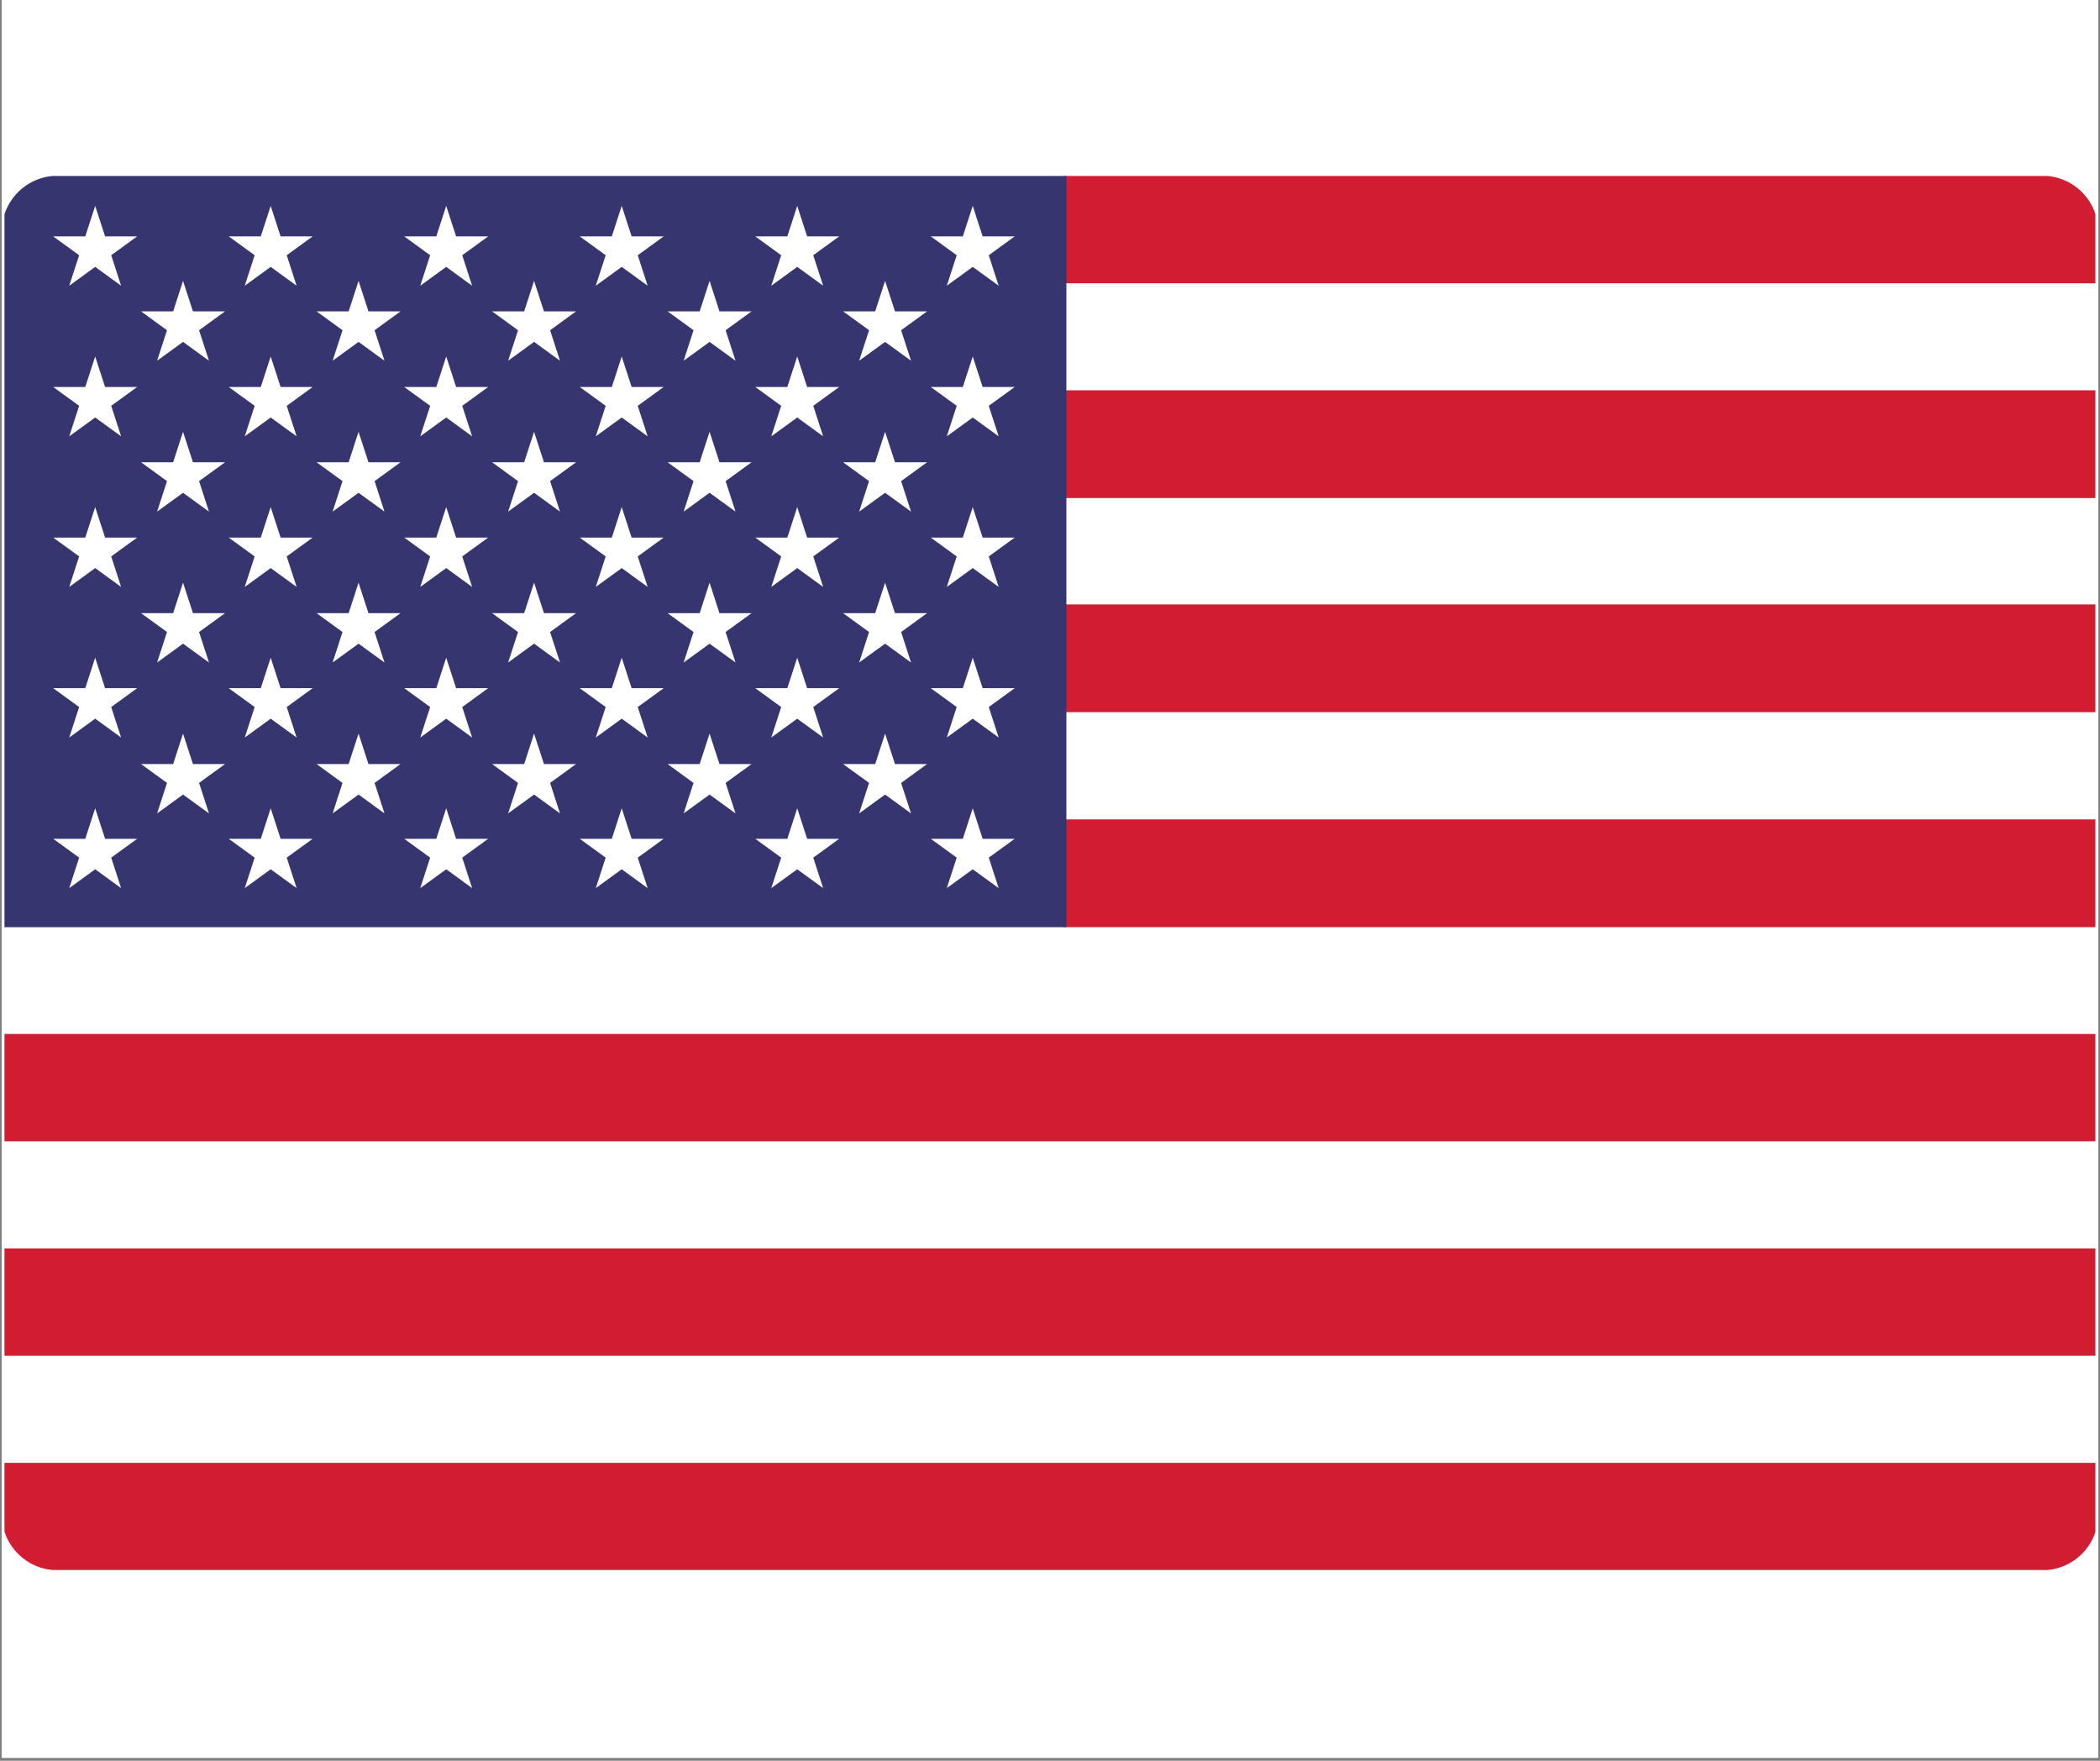 <svg xmlns="http://www.w3.org/2000/svg" xmlns:xlink="http://www.w3.org/1999/xlink" width="940" viewBox="0 0 705 591" height="788" preserveAspectRatio="xMidYMid meet"><rect x="0" y="0" width="705" height="591" fill="#808080" stroke="none"/><defs><clipPath id="49be035412"><path d="M 0.594 0 L 704.402 0 L 704.402 590 L 0.594 590 Z M 0.594 0 " clip-rule="nonzero"></path></clipPath><clipPath id="8d78fedb63"><path d="M 1 59 L 704 59 L 704 526.957 L 1 526.957 Z M 1 59 " clip-rule="nonzero"></path></clipPath><clipPath id="8e2ccfaf2f"><path d="M 0.594 77.719 L 0.594 508.316 C 0.594 518.652 8.977 527.035 19.312 527.035 L 685.688 527.035 C 696.023 527.035 704.406 518.652 704.406 508.316 L 704.406 77.719 C 704.406 67.379 696.023 59 685.688 59 L 19.312 59 C 8.977 59 0.594 67.379 0.594 77.719 Z M 0.594 77.719 " clip-rule="nonzero"></path></clipPath><clipPath id="82719633c8"><path d="M 1 347 L 704 347 L 704 384 L 1 384 Z M 1 347 " clip-rule="nonzero"></path></clipPath><clipPath id="58cd6ec73d"><path d="M 0.594 77.719 L 0.594 508.316 C 0.594 518.652 8.977 527.035 19.312 527.035 L 685.688 527.035 C 696.023 527.035 704.406 518.652 704.406 508.316 L 704.406 77.719 C 704.406 67.379 696.023 59 685.688 59 L 19.312 59 C 8.977 59 0.594 67.379 0.594 77.719 Z M 0.594 77.719 " clip-rule="nonzero"></path></clipPath><clipPath id="208bc4c007"><path d="M 357 275 L 704 275 L 704 312 L 357 312 Z M 357 275 " clip-rule="nonzero"></path></clipPath><clipPath id="6890cc9c03"><path d="M 0.594 77.719 L 0.594 508.316 C 0.594 518.652 8.977 527.035 19.312 527.035 L 685.688 527.035 C 696.023 527.035 704.406 518.652 704.406 508.316 L 704.406 77.719 C 704.406 67.379 696.023 59 685.688 59 L 19.312 59 C 8.977 59 0.594 67.379 0.594 77.719 Z M 0.594 77.719 " clip-rule="nonzero"></path></clipPath><clipPath id="9984f48ea5"><path d="M 357 202 L 704 202 L 704 240 L 357 240 Z M 357 202 " clip-rule="nonzero"></path></clipPath><clipPath id="21974fe356"><path d="M 0.594 77.719 L 0.594 508.316 C 0.594 518.652 8.977 527.035 19.312 527.035 L 685.688 527.035 C 696.023 527.035 704.406 518.652 704.406 508.316 L 704.406 77.719 C 704.406 67.379 696.023 59 685.688 59 L 19.312 59 C 8.977 59 0.594 67.379 0.594 77.719 Z M 0.594 77.719 " clip-rule="nonzero"></path></clipPath><clipPath id="c53368c983"><path d="M 357 130 L 704 130 L 704 168 L 357 168 Z M 357 130 " clip-rule="nonzero"></path></clipPath><clipPath id="cbeb342830"><path d="M 0.594 77.719 L 0.594 508.316 C 0.594 518.652 8.977 527.035 19.312 527.035 L 685.688 527.035 C 696.023 527.035 704.406 518.652 704.406 508.316 L 704.406 77.719 C 704.406 67.379 696.023 59 685.688 59 L 19.312 59 C 8.977 59 0.594 67.379 0.594 77.719 Z M 0.594 77.719 " clip-rule="nonzero"></path></clipPath><clipPath id="ea5c7a56ab"><path d="M 357 59 L 704 59 L 704 96 L 357 96 Z M 357 59 " clip-rule="nonzero"></path></clipPath><clipPath id="64047d68a4"><path d="M 0.594 77.719 L 0.594 508.316 C 0.594 518.652 8.977 527.035 19.312 527.035 L 685.688 527.035 C 696.023 527.035 704.406 518.652 704.406 508.316 L 704.406 77.719 C 704.406 67.379 696.023 59 685.688 59 L 19.312 59 C 8.977 59 0.594 67.379 0.594 77.719 Z M 0.594 77.719 " clip-rule="nonzero"></path></clipPath><clipPath id="15b749d3e9"><path d="M 1 419 L 704 419 L 704 456 L 1 456 Z M 1 419 " clip-rule="nonzero"></path></clipPath><clipPath id="7627412914"><path d="M 0.594 77.719 L 0.594 508.316 C 0.594 518.652 8.977 527.035 19.312 527.035 L 685.688 527.035 C 696.023 527.035 704.406 518.652 704.406 508.316 L 704.406 77.719 C 704.406 67.379 696.023 59 685.688 59 L 19.312 59 C 8.977 59 0.594 67.379 0.594 77.719 Z M 0.594 77.719 " clip-rule="nonzero"></path></clipPath><clipPath id="3b1e431287"><path d="M 1 491 L 704 491 L 704 526.957 L 1 526.957 Z M 1 491 " clip-rule="nonzero"></path></clipPath><clipPath id="a2ef7023fd"><path d="M 0.594 77.719 L 0.594 508.316 C 0.594 518.652 8.977 527.035 19.312 527.035 L 685.688 527.035 C 696.023 527.035 704.406 518.652 704.406 508.316 L 704.406 77.719 C 704.406 67.379 696.023 59 685.688 59 L 19.312 59 C 8.977 59 0.594 67.379 0.594 77.719 Z M 0.594 77.719 " clip-rule="nonzero"></path></clipPath><clipPath id="a29881ea7d"><path d="M 1 59 L 358 59 L 358 312 L 1 312 Z M 1 59 " clip-rule="nonzero"></path></clipPath><clipPath id="44ca0c512d"><path d="M 0.594 77.719 L 0.594 508.316 C 0.594 518.652 8.977 527.035 19.312 527.035 L 685.688 527.035 C 696.023 527.035 704.406 518.652 704.406 508.316 L 704.406 77.719 C 704.406 67.379 696.023 59 685.688 59 L 19.312 59 C 8.977 59 0.594 67.379 0.594 77.719 Z M 0.594 77.719 " clip-rule="nonzero"></path></clipPath><clipPath id="254034c5e5"><path d="M 17 69 L 47 69 L 47 96 L 17 96 Z M 17 69 " clip-rule="nonzero"></path></clipPath><clipPath id="a101feb1c0"><path d="M 0.594 77.719 L 0.594 508.316 C 0.594 518.652 8.977 527.035 19.312 527.035 L 685.688 527.035 C 696.023 527.035 704.406 518.652 704.406 508.316 L 704.406 77.719 C 704.406 67.379 696.023 59 685.688 59 L 19.312 59 C 8.977 59 0.594 67.379 0.594 77.719 Z M 0.594 77.719 " clip-rule="nonzero"></path></clipPath><clipPath id="416701d938"><path d="M 76 69 L 105 69 L 105 96 L 76 96 Z M 76 69 " clip-rule="nonzero"></path></clipPath><clipPath id="9d99352a29"><path d="M 0.594 77.719 L 0.594 508.316 C 0.594 518.652 8.977 527.035 19.312 527.035 L 685.688 527.035 C 696.023 527.035 704.406 518.652 704.406 508.316 L 704.406 77.719 C 704.406 67.379 696.023 59 685.688 59 L 19.312 59 C 8.977 59 0.594 67.379 0.594 77.719 Z M 0.594 77.719 " clip-rule="nonzero"></path></clipPath><clipPath id="b396044132"><path d="M 135 69 L 164 69 L 164 96 L 135 96 Z M 135 69 " clip-rule="nonzero"></path></clipPath><clipPath id="beabb9dd90"><path d="M 0.594 77.719 L 0.594 508.316 C 0.594 518.652 8.977 527.035 19.312 527.035 L 685.688 527.035 C 696.023 527.035 704.406 518.652 704.406 508.316 L 704.406 77.719 C 704.406 67.379 696.023 59 685.688 59 L 19.312 59 C 8.977 59 0.594 67.379 0.594 77.719 Z M 0.594 77.719 " clip-rule="nonzero"></path></clipPath><clipPath id="e6fee82f5b"><path d="M 194 69 L 223 69 L 223 96 L 194 96 Z M 194 69 " clip-rule="nonzero"></path></clipPath><clipPath id="2319ac7b6c"><path d="M 0.594 77.719 L 0.594 508.316 C 0.594 518.652 8.977 527.035 19.312 527.035 L 685.688 527.035 C 696.023 527.035 704.406 518.652 704.406 508.316 L 704.406 77.719 C 704.406 67.379 696.023 59 685.688 59 L 19.312 59 C 8.977 59 0.594 67.379 0.594 77.719 Z M 0.594 77.719 " clip-rule="nonzero"></path></clipPath><clipPath id="74d36fd2d7"><path d="M 253 69 L 282 69 L 282 96 L 253 96 Z M 253 69 " clip-rule="nonzero"></path></clipPath><clipPath id="0da97bc828"><path d="M 0.594 77.719 L 0.594 508.316 C 0.594 518.652 8.977 527.035 19.312 527.035 L 685.688 527.035 C 696.023 527.035 704.406 518.652 704.406 508.316 L 704.406 77.719 C 704.406 67.379 696.023 59 685.688 59 L 19.312 59 C 8.977 59 0.594 67.379 0.594 77.719 Z M 0.594 77.719 " clip-rule="nonzero"></path></clipPath><clipPath id="952389fb4e"><path d="M 312 69 L 341 69 L 341 96 L 312 96 Z M 312 69 " clip-rule="nonzero"></path></clipPath><clipPath id="8c56ff6ec3"><path d="M 0.594 77.719 L 0.594 508.316 C 0.594 518.652 8.977 527.035 19.312 527.035 L 685.688 527.035 C 696.023 527.035 704.406 518.652 704.406 508.316 L 704.406 77.719 C 704.406 67.379 696.023 59 685.688 59 L 19.312 59 C 8.977 59 0.594 67.379 0.594 77.719 Z M 0.594 77.719 " clip-rule="nonzero"></path></clipPath><clipPath id="a5856a9a42"><path d="M 47 94 L 76 94 L 76 122 L 47 122 Z M 47 94 " clip-rule="nonzero"></path></clipPath><clipPath id="3e4092780d"><path d="M 0.594 77.719 L 0.594 508.316 C 0.594 518.652 8.977 527.035 19.312 527.035 L 685.688 527.035 C 696.023 527.035 704.406 518.652 704.406 508.316 L 704.406 77.719 C 704.406 67.379 696.023 59 685.688 59 L 19.312 59 C 8.977 59 0.594 67.379 0.594 77.719 Z M 0.594 77.719 " clip-rule="nonzero"></path></clipPath><clipPath id="276b3641de"><path d="M 106 94 L 135 94 L 135 122 L 106 122 Z M 106 94 " clip-rule="nonzero"></path></clipPath><clipPath id="f8b31040c7"><path d="M 0.594 77.719 L 0.594 508.316 C 0.594 518.652 8.977 527.035 19.312 527.035 L 685.688 527.035 C 696.023 527.035 704.406 518.652 704.406 508.316 L 704.406 77.719 C 704.406 67.379 696.023 59 685.688 59 L 19.312 59 C 8.977 59 0.594 67.379 0.594 77.719 Z M 0.594 77.719 " clip-rule="nonzero"></path></clipPath><clipPath id="e663d0b3bc"><path d="M 165 94 L 194 94 L 194 122 L 165 122 Z M 165 94 " clip-rule="nonzero"></path></clipPath><clipPath id="cbd4195358"><path d="M 0.594 77.719 L 0.594 508.316 C 0.594 518.652 8.977 527.035 19.312 527.035 L 685.688 527.035 C 696.023 527.035 704.406 518.652 704.406 508.316 L 704.406 77.719 C 704.406 67.379 696.023 59 685.688 59 L 19.312 59 C 8.977 59 0.594 67.379 0.594 77.719 Z M 0.594 77.719 " clip-rule="nonzero"></path></clipPath><clipPath id="410baa8e3f"><path d="M 224 94 L 253 94 L 253 122 L 224 122 Z M 224 94 " clip-rule="nonzero"></path></clipPath><clipPath id="56b5ae26ae"><path d="M 0.594 77.719 L 0.594 508.316 C 0.594 518.652 8.977 527.035 19.312 527.035 L 685.688 527.035 C 696.023 527.035 704.406 518.652 704.406 508.316 L 704.406 77.719 C 704.406 67.379 696.023 59 685.688 59 L 19.312 59 C 8.977 59 0.594 67.379 0.594 77.719 Z M 0.594 77.719 " clip-rule="nonzero"></path></clipPath><clipPath id="f68721f877"><path d="M 283 94 L 312 94 L 312 122 L 283 122 Z M 283 94 " clip-rule="nonzero"></path></clipPath><clipPath id="ab04dee0ca"><path d="M 0.594 77.719 L 0.594 508.316 C 0.594 518.652 8.977 527.035 19.312 527.035 L 685.688 527.035 C 696.023 527.035 704.406 518.652 704.406 508.316 L 704.406 77.719 C 704.406 67.379 696.023 59 685.688 59 L 19.312 59 C 8.977 59 0.594 67.379 0.594 77.719 Z M 0.594 77.719 " clip-rule="nonzero"></path></clipPath><clipPath id="10c9711ad8"><path d="M 47 144 L 76 144 L 76 172 L 47 172 Z M 47 144 " clip-rule="nonzero"></path></clipPath><clipPath id="5e0bad37d4"><path d="M 0.594 77.719 L 0.594 508.316 C 0.594 518.652 8.977 527.035 19.312 527.035 L 685.688 527.035 C 696.023 527.035 704.406 518.652 704.406 508.316 L 704.406 77.719 C 704.406 67.379 696.023 59 685.688 59 L 19.312 59 C 8.977 59 0.594 67.379 0.594 77.719 Z M 0.594 77.719 " clip-rule="nonzero"></path></clipPath><clipPath id="074c622fbe"><path d="M 106 144 L 135 144 L 135 172 L 106 172 Z M 106 144 " clip-rule="nonzero"></path></clipPath><clipPath id="41c18b32f6"><path d="M 0.594 77.719 L 0.594 508.316 C 0.594 518.652 8.977 527.035 19.312 527.035 L 685.688 527.035 C 696.023 527.035 704.406 518.652 704.406 508.316 L 704.406 77.719 C 704.406 67.379 696.023 59 685.688 59 L 19.312 59 C 8.977 59 0.594 67.379 0.594 77.719 Z M 0.594 77.719 " clip-rule="nonzero"></path></clipPath><clipPath id="cbbee1e69a"><path d="M 165 144 L 194 144 L 194 172 L 165 172 Z M 165 144 " clip-rule="nonzero"></path></clipPath><clipPath id="f850e4f54a"><path d="M 0.594 77.719 L 0.594 508.316 C 0.594 518.652 8.977 527.035 19.312 527.035 L 685.688 527.035 C 696.023 527.035 704.406 518.652 704.406 508.316 L 704.406 77.719 C 704.406 67.379 696.023 59 685.688 59 L 19.312 59 C 8.977 59 0.594 67.379 0.594 77.719 Z M 0.594 77.719 " clip-rule="nonzero"></path></clipPath><clipPath id="a742a68f4d"><path d="M 224 144 L 253 144 L 253 172 L 224 172 Z M 224 144 " clip-rule="nonzero"></path></clipPath><clipPath id="b4993e4bac"><path d="M 0.594 77.719 L 0.594 508.316 C 0.594 518.652 8.977 527.035 19.312 527.035 L 685.688 527.035 C 696.023 527.035 704.406 518.652 704.406 508.316 L 704.406 77.719 C 704.406 67.379 696.023 59 685.688 59 L 19.312 59 C 8.977 59 0.594 67.379 0.594 77.719 Z M 0.594 77.719 " clip-rule="nonzero"></path></clipPath><clipPath id="5dd7d80d70"><path d="M 283 144 L 312 144 L 312 172 L 283 172 Z M 283 144 " clip-rule="nonzero"></path></clipPath><clipPath id="450799faca"><path d="M 0.594 77.719 L 0.594 508.316 C 0.594 518.652 8.977 527.035 19.312 527.035 L 685.688 527.035 C 696.023 527.035 704.406 518.652 704.406 508.316 L 704.406 77.719 C 704.406 67.379 696.023 59 685.688 59 L 19.312 59 C 8.977 59 0.594 67.379 0.594 77.719 Z M 0.594 77.719 " clip-rule="nonzero"></path></clipPath><clipPath id="75498df85f"><path d="M 47 195 L 76 195 L 76 223 L 47 223 Z M 47 195 " clip-rule="nonzero"></path></clipPath><clipPath id="6c803d3925"><path d="M 0.594 77.719 L 0.594 508.316 C 0.594 518.652 8.977 527.035 19.312 527.035 L 685.688 527.035 C 696.023 527.035 704.406 518.652 704.406 508.316 L 704.406 77.719 C 704.406 67.379 696.023 59 685.688 59 L 19.312 59 C 8.977 59 0.594 67.379 0.594 77.719 Z M 0.594 77.719 " clip-rule="nonzero"></path></clipPath><clipPath id="37848241a0"><path d="M 106 195 L 135 195 L 135 223 L 106 223 Z M 106 195 " clip-rule="nonzero"></path></clipPath><clipPath id="bc7326f3a0"><path d="M 0.594 77.719 L 0.594 508.316 C 0.594 518.652 8.977 527.035 19.312 527.035 L 685.688 527.035 C 696.023 527.035 704.406 518.652 704.406 508.316 L 704.406 77.719 C 704.406 67.379 696.023 59 685.688 59 L 19.312 59 C 8.977 59 0.594 67.379 0.594 77.719 Z M 0.594 77.719 " clip-rule="nonzero"></path></clipPath><clipPath id="546082b313"><path d="M 165 195 L 194 195 L 194 223 L 165 223 Z M 165 195 " clip-rule="nonzero"></path></clipPath><clipPath id="ba966e3c6b"><path d="M 0.594 77.719 L 0.594 508.316 C 0.594 518.652 8.977 527.035 19.312 527.035 L 685.688 527.035 C 696.023 527.035 704.406 518.652 704.406 508.316 L 704.406 77.719 C 704.406 67.379 696.023 59 685.688 59 L 19.312 59 C 8.977 59 0.594 67.379 0.594 77.719 Z M 0.594 77.719 " clip-rule="nonzero"></path></clipPath><clipPath id="953b64cc4a"><path d="M 224 195 L 253 195 L 253 223 L 224 223 Z M 224 195 " clip-rule="nonzero"></path></clipPath><clipPath id="d7ab3cf255"><path d="M 0.594 77.719 L 0.594 508.316 C 0.594 518.652 8.977 527.035 19.312 527.035 L 685.688 527.035 C 696.023 527.035 704.406 518.652 704.406 508.316 L 704.406 77.719 C 704.406 67.379 696.023 59 685.688 59 L 19.312 59 C 8.977 59 0.594 67.379 0.594 77.719 Z M 0.594 77.719 " clip-rule="nonzero"></path></clipPath><clipPath id="44627d43ca"><path d="M 283 195 L 312 195 L 312 223 L 283 223 Z M 283 195 " clip-rule="nonzero"></path></clipPath><clipPath id="d6d5d0985e"><path d="M 0.594 77.719 L 0.594 508.316 C 0.594 518.652 8.977 527.035 19.312 527.035 L 685.688 527.035 C 696.023 527.035 704.406 518.652 704.406 508.316 L 704.406 77.719 C 704.406 67.379 696.023 59 685.688 59 L 19.312 59 C 8.977 59 0.594 67.379 0.594 77.719 Z M 0.594 77.719 " clip-rule="nonzero"></path></clipPath><clipPath id="03825cf16a"><path d="M 47 246 L 76 246 L 76 274 L 47 274 Z M 47 246 " clip-rule="nonzero"></path></clipPath><clipPath id="3d3b85a72d"><path d="M 0.594 77.719 L 0.594 508.316 C 0.594 518.652 8.977 527.035 19.312 527.035 L 685.688 527.035 C 696.023 527.035 704.406 518.652 704.406 508.316 L 704.406 77.719 C 704.406 67.379 696.023 59 685.688 59 L 19.312 59 C 8.977 59 0.594 67.379 0.594 77.719 Z M 0.594 77.719 " clip-rule="nonzero"></path></clipPath><clipPath id="670f51a598"><path d="M 106 246 L 135 246 L 135 274 L 106 274 Z M 106 246 " clip-rule="nonzero"></path></clipPath><clipPath id="d8c15a6e0d"><path d="M 0.594 77.719 L 0.594 508.316 C 0.594 518.652 8.977 527.035 19.312 527.035 L 685.688 527.035 C 696.023 527.035 704.406 518.652 704.406 508.316 L 704.406 77.719 C 704.406 67.379 696.023 59 685.688 59 L 19.312 59 C 8.977 59 0.594 67.379 0.594 77.719 Z M 0.594 77.719 " clip-rule="nonzero"></path></clipPath><clipPath id="5188813339"><path d="M 165 246 L 194 246 L 194 274 L 165 274 Z M 165 246 " clip-rule="nonzero"></path></clipPath><clipPath id="c05ea528e8"><path d="M 0.594 77.719 L 0.594 508.316 C 0.594 518.652 8.977 527.035 19.312 527.035 L 685.688 527.035 C 696.023 527.035 704.406 518.652 704.406 508.316 L 704.406 77.719 C 704.406 67.379 696.023 59 685.688 59 L 19.312 59 C 8.977 59 0.594 67.379 0.594 77.719 Z M 0.594 77.719 " clip-rule="nonzero"></path></clipPath><clipPath id="97205230ae"><path d="M 224 246 L 253 246 L 253 274 L 224 274 Z M 224 246 " clip-rule="nonzero"></path></clipPath><clipPath id="007c85cde5"><path d="M 0.594 77.719 L 0.594 508.316 C 0.594 518.652 8.977 527.035 19.312 527.035 L 685.688 527.035 C 696.023 527.035 704.406 518.652 704.406 508.316 L 704.406 77.719 C 704.406 67.379 696.023 59 685.688 59 L 19.312 59 C 8.977 59 0.594 67.379 0.594 77.719 Z M 0.594 77.719 " clip-rule="nonzero"></path></clipPath><clipPath id="a78227f581"><path d="M 283 246 L 312 246 L 312 274 L 283 274 Z M 283 246 " clip-rule="nonzero"></path></clipPath><clipPath id="988175cc2e"><path d="M 0.594 77.719 L 0.594 508.316 C 0.594 518.652 8.977 527.035 19.312 527.035 L 685.688 527.035 C 696.023 527.035 704.406 518.652 704.406 508.316 L 704.406 77.719 C 704.406 67.379 696.023 59 685.688 59 L 19.312 59 C 8.977 59 0.594 67.379 0.594 77.719 Z M 0.594 77.719 " clip-rule="nonzero"></path></clipPath><clipPath id="7576f21a4c"><path d="M 17 119 L 47 119 L 47 147 L 17 147 Z M 17 119 " clip-rule="nonzero"></path></clipPath><clipPath id="271bab3790"><path d="M 0.594 77.719 L 0.594 508.316 C 0.594 518.652 8.977 527.035 19.312 527.035 L 685.688 527.035 C 696.023 527.035 704.406 518.652 704.406 508.316 L 704.406 77.719 C 704.406 67.379 696.023 59 685.688 59 L 19.312 59 C 8.977 59 0.594 67.379 0.594 77.719 Z M 0.594 77.719 " clip-rule="nonzero"></path></clipPath><clipPath id="f13a593f41"><path d="M 76 119 L 105 119 L 105 147 L 76 147 Z M 76 119 " clip-rule="nonzero"></path></clipPath><clipPath id="5f2be90b38"><path d="M 0.594 77.719 L 0.594 508.316 C 0.594 518.652 8.977 527.035 19.312 527.035 L 685.688 527.035 C 696.023 527.035 704.406 518.652 704.406 508.316 L 704.406 77.719 C 704.406 67.379 696.023 59 685.688 59 L 19.312 59 C 8.977 59 0.594 67.379 0.594 77.719 Z M 0.594 77.719 " clip-rule="nonzero"></path></clipPath><clipPath id="c5b4db70e5"><path d="M 135 119 L 164 119 L 164 147 L 135 147 Z M 135 119 " clip-rule="nonzero"></path></clipPath><clipPath id="d2203033c0"><path d="M 0.594 77.719 L 0.594 508.316 C 0.594 518.652 8.977 527.035 19.312 527.035 L 685.688 527.035 C 696.023 527.035 704.406 518.652 704.406 508.316 L 704.406 77.719 C 704.406 67.379 696.023 59 685.688 59 L 19.312 59 C 8.977 59 0.594 67.379 0.594 77.719 Z M 0.594 77.719 " clip-rule="nonzero"></path></clipPath><clipPath id="ab0c160f5d"><path d="M 194 119 L 223 119 L 223 147 L 194 147 Z M 194 119 " clip-rule="nonzero"></path></clipPath><clipPath id="f4d966dfc1"><path d="M 0.594 77.719 L 0.594 508.316 C 0.594 518.652 8.977 527.035 19.312 527.035 L 685.688 527.035 C 696.023 527.035 704.406 518.652 704.406 508.316 L 704.406 77.719 C 704.406 67.379 696.023 59 685.688 59 L 19.312 59 C 8.977 59 0.594 67.379 0.594 77.719 Z M 0.594 77.719 " clip-rule="nonzero"></path></clipPath><clipPath id="22eeeadf0e"><path d="M 253 119 L 282 119 L 282 147 L 253 147 Z M 253 119 " clip-rule="nonzero"></path></clipPath><clipPath id="457fc9a0db"><path d="M 0.594 77.719 L 0.594 508.316 C 0.594 518.652 8.977 527.035 19.312 527.035 L 685.688 527.035 C 696.023 527.035 704.406 518.652 704.406 508.316 L 704.406 77.719 C 704.406 67.379 696.023 59 685.688 59 L 19.312 59 C 8.977 59 0.594 67.379 0.594 77.719 Z M 0.594 77.719 " clip-rule="nonzero"></path></clipPath><clipPath id="424221fefd"><path d="M 312 119 L 341 119 L 341 147 L 312 147 Z M 312 119 " clip-rule="nonzero"></path></clipPath><clipPath id="fc0e7bf7c7"><path d="M 0.594 77.719 L 0.594 508.316 C 0.594 518.652 8.977 527.035 19.312 527.035 L 685.688 527.035 C 696.023 527.035 704.406 518.652 704.406 508.316 L 704.406 77.719 C 704.406 67.379 696.023 59 685.688 59 L 19.312 59 C 8.977 59 0.594 67.379 0.594 77.719 Z M 0.594 77.719 " clip-rule="nonzero"></path></clipPath><clipPath id="934316b97f"><path d="M 17 170 L 47 170 L 47 197 L 17 197 Z M 17 170 " clip-rule="nonzero"></path></clipPath><clipPath id="d8442a2621"><path d="M 0.594 77.719 L 0.594 508.316 C 0.594 518.652 8.977 527.035 19.312 527.035 L 685.688 527.035 C 696.023 527.035 704.406 518.652 704.406 508.316 L 704.406 77.719 C 704.406 67.379 696.023 59 685.688 59 L 19.312 59 C 8.977 59 0.594 67.379 0.594 77.719 Z M 0.594 77.719 " clip-rule="nonzero"></path></clipPath><clipPath id="d492c8f4bb"><path d="M 76 170 L 105 170 L 105 197 L 76 197 Z M 76 170 " clip-rule="nonzero"></path></clipPath><clipPath id="a828b49c16"><path d="M 0.594 77.719 L 0.594 508.316 C 0.594 518.652 8.977 527.035 19.312 527.035 L 685.688 527.035 C 696.023 527.035 704.406 518.652 704.406 508.316 L 704.406 77.719 C 704.406 67.379 696.023 59 685.688 59 L 19.312 59 C 8.977 59 0.594 67.379 0.594 77.719 Z M 0.594 77.719 " clip-rule="nonzero"></path></clipPath><clipPath id="d911043307"><path d="M 135 170 L 164 170 L 164 197 L 135 197 Z M 135 170 " clip-rule="nonzero"></path></clipPath><clipPath id="1030af20e0"><path d="M 0.594 77.719 L 0.594 508.316 C 0.594 518.652 8.977 527.035 19.312 527.035 L 685.688 527.035 C 696.023 527.035 704.406 518.652 704.406 508.316 L 704.406 77.719 C 704.406 67.379 696.023 59 685.688 59 L 19.312 59 C 8.977 59 0.594 67.379 0.594 77.719 Z M 0.594 77.719 " clip-rule="nonzero"></path></clipPath><clipPath id="3c9ed3db4b"><path d="M 194 170 L 223 170 L 223 197 L 194 197 Z M 194 170 " clip-rule="nonzero"></path></clipPath><clipPath id="5942df7398"><path d="M 0.594 77.719 L 0.594 508.316 C 0.594 518.652 8.977 527.035 19.312 527.035 L 685.688 527.035 C 696.023 527.035 704.406 518.652 704.406 508.316 L 704.406 77.719 C 704.406 67.379 696.023 59 685.688 59 L 19.312 59 C 8.977 59 0.594 67.379 0.594 77.719 Z M 0.594 77.719 " clip-rule="nonzero"></path></clipPath><clipPath id="335d2471c7"><path d="M 253 170 L 282 170 L 282 197 L 253 197 Z M 253 170 " clip-rule="nonzero"></path></clipPath><clipPath id="d573e1e255"><path d="M 0.594 77.719 L 0.594 508.316 C 0.594 518.652 8.977 527.035 19.312 527.035 L 685.688 527.035 C 696.023 527.035 704.406 518.652 704.406 508.316 L 704.406 77.719 C 704.406 67.379 696.023 59 685.688 59 L 19.312 59 C 8.977 59 0.594 67.379 0.594 77.719 Z M 0.594 77.719 " clip-rule="nonzero"></path></clipPath><clipPath id="c6ec06ac75"><path d="M 312 170 L 341 170 L 341 197 L 312 197 Z M 312 170 " clip-rule="nonzero"></path></clipPath><clipPath id="6a114701b5"><path d="M 0.594 77.719 L 0.594 508.316 C 0.594 518.652 8.977 527.035 19.312 527.035 L 685.688 527.035 C 696.023 527.035 704.406 518.652 704.406 508.316 L 704.406 77.719 C 704.406 67.379 696.023 59 685.688 59 L 19.312 59 C 8.977 59 0.594 67.379 0.594 77.719 Z M 0.594 77.719 " clip-rule="nonzero"></path></clipPath><clipPath id="b5fc7f1f44"><path d="M 17 220 L 47 220 L 47 248 L 17 248 Z M 17 220 " clip-rule="nonzero"></path></clipPath><clipPath id="1756045aa2"><path d="M 0.594 77.719 L 0.594 508.316 C 0.594 518.652 8.977 527.035 19.312 527.035 L 685.688 527.035 C 696.023 527.035 704.406 518.652 704.406 508.316 L 704.406 77.719 C 704.406 67.379 696.023 59 685.688 59 L 19.312 59 C 8.977 59 0.594 67.379 0.594 77.719 Z M 0.594 77.719 " clip-rule="nonzero"></path></clipPath><clipPath id="1b4c194cf4"><path d="M 76 220 L 105 220 L 105 248 L 76 248 Z M 76 220 " clip-rule="nonzero"></path></clipPath><clipPath id="53c48489c2"><path d="M 0.594 77.719 L 0.594 508.316 C 0.594 518.652 8.977 527.035 19.312 527.035 L 685.688 527.035 C 696.023 527.035 704.406 518.652 704.406 508.316 L 704.406 77.719 C 704.406 67.379 696.023 59 685.688 59 L 19.312 59 C 8.977 59 0.594 67.379 0.594 77.719 Z M 0.594 77.719 " clip-rule="nonzero"></path></clipPath><clipPath id="16a7b0bc4f"><path d="M 135 220 L 164 220 L 164 248 L 135 248 Z M 135 220 " clip-rule="nonzero"></path></clipPath><clipPath id="34f1bf600b"><path d="M 0.594 77.719 L 0.594 508.316 C 0.594 518.652 8.977 527.035 19.312 527.035 L 685.688 527.035 C 696.023 527.035 704.406 518.652 704.406 508.316 L 704.406 77.719 C 704.406 67.379 696.023 59 685.688 59 L 19.312 59 C 8.977 59 0.594 67.379 0.594 77.719 Z M 0.594 77.719 " clip-rule="nonzero"></path></clipPath><clipPath id="b22ecabed9"><path d="M 194 220 L 223 220 L 223 248 L 194 248 Z M 194 220 " clip-rule="nonzero"></path></clipPath><clipPath id="82d1536a7f"><path d="M 0.594 77.719 L 0.594 508.316 C 0.594 518.652 8.977 527.035 19.312 527.035 L 685.688 527.035 C 696.023 527.035 704.406 518.652 704.406 508.316 L 704.406 77.719 C 704.406 67.379 696.023 59 685.688 59 L 19.312 59 C 8.977 59 0.594 67.379 0.594 77.719 Z M 0.594 77.719 " clip-rule="nonzero"></path></clipPath><clipPath id="d98949dd08"><path d="M 253 220 L 282 220 L 282 248 L 253 248 Z M 253 220 " clip-rule="nonzero"></path></clipPath><clipPath id="1677f9bb83"><path d="M 0.594 77.719 L 0.594 508.316 C 0.594 518.652 8.977 527.035 19.312 527.035 L 685.688 527.035 C 696.023 527.035 704.406 518.652 704.406 508.316 L 704.406 77.719 C 704.406 67.379 696.023 59 685.688 59 L 19.312 59 C 8.977 59 0.594 67.379 0.594 77.719 Z M 0.594 77.719 " clip-rule="nonzero"></path></clipPath><clipPath id="e62e69908c"><path d="M 312 220 L 341 220 L 341 248 L 312 248 Z M 312 220 " clip-rule="nonzero"></path></clipPath><clipPath id="735d755538"><path d="M 0.594 77.719 L 0.594 508.316 C 0.594 518.652 8.977 527.035 19.312 527.035 L 685.688 527.035 C 696.023 527.035 704.406 518.652 704.406 508.316 L 704.406 77.719 C 704.406 67.379 696.023 59 685.688 59 L 19.312 59 C 8.977 59 0.594 67.379 0.594 77.719 Z M 0.594 77.719 " clip-rule="nonzero"></path></clipPath><clipPath id="a9c010bf89"><path d="M 17 271 L 47 271 L 47 299 L 17 299 Z M 17 271 " clip-rule="nonzero"></path></clipPath><clipPath id="9136b4806e"><path d="M 0.594 77.719 L 0.594 508.316 C 0.594 518.652 8.977 527.035 19.312 527.035 L 685.688 527.035 C 696.023 527.035 704.406 518.652 704.406 508.316 L 704.406 77.719 C 704.406 67.379 696.023 59 685.688 59 L 19.312 59 C 8.977 59 0.594 67.379 0.594 77.719 Z M 0.594 77.719 " clip-rule="nonzero"></path></clipPath><clipPath id="e458dd517b"><path d="M 76 271 L 105 271 L 105 299 L 76 299 Z M 76 271 " clip-rule="nonzero"></path></clipPath><clipPath id="f5db0cf564"><path d="M 0.594 77.719 L 0.594 508.316 C 0.594 518.652 8.977 527.035 19.312 527.035 L 685.688 527.035 C 696.023 527.035 704.406 518.652 704.406 508.316 L 704.406 77.719 C 704.406 67.379 696.023 59 685.688 59 L 19.312 59 C 8.977 59 0.594 67.379 0.594 77.719 Z M 0.594 77.719 " clip-rule="nonzero"></path></clipPath><clipPath id="555b02319c"><path d="M 135 271 L 164 271 L 164 299 L 135 299 Z M 135 271 " clip-rule="nonzero"></path></clipPath><clipPath id="8196261de8"><path d="M 0.594 77.719 L 0.594 508.316 C 0.594 518.652 8.977 527.035 19.312 527.035 L 685.688 527.035 C 696.023 527.035 704.406 518.652 704.406 508.316 L 704.406 77.719 C 704.406 67.379 696.023 59 685.688 59 L 19.312 59 C 8.977 59 0.594 67.379 0.594 77.719 Z M 0.594 77.719 " clip-rule="nonzero"></path></clipPath><clipPath id="c17cf9cbe1"><path d="M 194 271 L 223 271 L 223 299 L 194 299 Z M 194 271 " clip-rule="nonzero"></path></clipPath><clipPath id="918eaa2c03"><path d="M 0.594 77.719 L 0.594 508.316 C 0.594 518.652 8.977 527.035 19.312 527.035 L 685.688 527.035 C 696.023 527.035 704.406 518.652 704.406 508.316 L 704.406 77.719 C 704.406 67.379 696.023 59 685.688 59 L 19.312 59 C 8.977 59 0.594 67.379 0.594 77.719 Z M 0.594 77.719 " clip-rule="nonzero"></path></clipPath><clipPath id="2b14aa814d"><path d="M 253 271 L 282 271 L 282 299 L 253 299 Z M 253 271 " clip-rule="nonzero"></path></clipPath><clipPath id="f791d5cba8"><path d="M 0.594 77.719 L 0.594 508.316 C 0.594 518.652 8.977 527.035 19.312 527.035 L 685.688 527.035 C 696.023 527.035 704.406 518.652 704.406 508.316 L 704.406 77.719 C 704.406 67.379 696.023 59 685.688 59 L 19.312 59 C 8.977 59 0.594 67.379 0.594 77.719 Z M 0.594 77.719 " clip-rule="nonzero"></path></clipPath><clipPath id="57de51e282"><path d="M 312 271 L 341 271 L 341 299 L 312 299 Z M 312 271 " clip-rule="nonzero"></path></clipPath><clipPath id="3e50d850db"><path d="M 0.594 77.719 L 0.594 508.316 C 0.594 518.652 8.977 527.035 19.312 527.035 L 685.688 527.035 C 696.023 527.035 704.406 518.652 704.406 508.316 L 704.406 77.719 C 704.406 67.379 696.023 59 685.688 59 L 19.312 59 C 8.977 59 0.594 67.379 0.594 77.719 Z M 0.594 77.719 " clip-rule="nonzero"></path></clipPath></defs><g clip-path="url(#49be035412)"><path fill="#ffffff" d="M 0.594 0 L 704.406 0 L 704.406 590 L 0.594 590 Z M 0.594 0 " fill-opacity="1" fill-rule="nonzero"></path><path fill="#ffffff" d="M 0.594 0 L 704.406 0 L 704.406 590 L 0.594 590 Z M 0.594 0 " fill-opacity="1" fill-rule="nonzero"></path></g><g clip-path="url(#8d78fedb63)"><g clip-path="url(#8e2ccfaf2f)"><path fill="#ffffff" d="M 703.461 527.02 L 1.504 527.02 L 1.504 59.062 L 703.461 59.062 L 703.461 527.02 " fill-opacity="1" fill-rule="nonzero"></path></g></g><g clip-path="url(#82719633c8)"><g clip-path="url(#58cd6ec73d)"><path fill="#d21c31" d="M 703.461 383.074 L 1.504 383.074 L 1.504 347.055 L 703.461 347.055 L 703.461 383.074 " fill-opacity="1" fill-rule="nonzero"></path></g></g><g clip-path="url(#208bc4c007)"><g clip-path="url(#6890cc9c03)"><path fill="#d21c31" d="M 703.461 311.188 L 357.117 311.188 L 357.117 275.016 L 703.461 275.016 L 703.461 311.188 " fill-opacity="1" fill-rule="nonzero"></path></g></g><g clip-path="url(#9984f48ea5)"><g clip-path="url(#21974fe356)"><path fill="#d21c31" d="M 703.461 239.051 L 357.117 239.051 L 357.117 202.879 L 703.461 202.879 L 703.461 239.051 " fill-opacity="1" fill-rule="nonzero"></path></g></g><g clip-path="url(#c53368c983)"><g clip-path="url(#cbeb342830)"><path fill="#d21c31" d="M 703.461 167.172 L 357.117 167.172 L 357.117 130.996 L 703.461 130.996 L 703.461 167.172 " fill-opacity="1" fill-rule="nonzero"></path></g></g><g clip-path="url(#ea5c7a56ab)"><g clip-path="url(#64047d68a4)"><path fill="#d21c31" d="M 703.461 95.086 L 357.16 95.086 L 357.16 59.062 L 703.461 59.062 L 703.461 95.086 " fill-opacity="1" fill-rule="nonzero"></path></g></g><g clip-path="url(#15b749d3e9)"><g clip-path="url(#7627412914)"><path fill="#d21c31" d="M 703.461 455.062 L 1.504 455.062 L 1.504 419.039 L 703.461 419.039 L 703.461 455.062 " fill-opacity="1" fill-rule="nonzero"></path></g></g><g clip-path="url(#3b1e431287)"><g clip-path="url(#a2ef7023fd)"><path fill="#d21c31" d="M 703.461 527.02 L 1.504 527.02 L 1.504 491 L 703.461 491 L 703.461 527.02 " fill-opacity="1" fill-rule="nonzero"></path></g></g><g clip-path="url(#a29881ea7d)"><g clip-path="url(#44ca0c512d)"><path fill="#363570" d="M 358 311.219 L 1.504 311.219 L 1.504 59.062 L 358 59.062 L 358 311.219 " fill-opacity="1" fill-rule="nonzero"></path></g></g><g clip-path="url(#254034c5e5)"><g clip-path="url(#a101feb1c0)"><path fill="#ffffff" d="M 31.953 69.109 L 35.277 79.344 L 46.039 79.344 L 37.332 85.668 L 40.656 95.902 L 31.953 89.574 L 23.246 95.902 L 26.57 85.668 L 17.863 79.344 L 28.625 79.344 L 31.953 69.109 " fill-opacity="1" fill-rule="nonzero"></path></g></g><g clip-path="url(#416701d938)"><g clip-path="url(#9d99352a29)"><path fill="#ffffff" d="M 90.875 69.109 L 94.199 79.344 L 104.961 79.344 L 96.254 85.668 L 99.578 95.902 L 90.875 89.574 L 82.168 95.902 L 85.492 85.668 L 76.785 79.344 L 87.547 79.344 L 90.875 69.109 " fill-opacity="1" fill-rule="nonzero"></path></g></g><g clip-path="url(#b396044132)"><g clip-path="url(#beabb9dd90)"><path fill="#ffffff" d="M 149.797 69.109 L 153.121 79.344 L 163.883 79.344 L 155.176 85.668 L 158.5 95.902 L 149.797 89.574 L 141.09 95.902 L 144.414 85.668 L 135.707 79.344 L 146.469 79.344 L 149.797 69.109 " fill-opacity="1" fill-rule="nonzero"></path></g></g><g clip-path="url(#e6fee82f5b)"><g clip-path="url(#2319ac7b6c)"><path fill="#ffffff" d="M 208.719 69.109 L 212.043 79.344 L 222.805 79.344 L 214.098 85.668 L 217.422 95.902 L 208.719 89.574 L 200.012 95.902 L 203.336 85.668 L 194.633 79.344 L 205.391 79.344 L 208.719 69.109 " fill-opacity="1" fill-rule="nonzero"></path></g></g><g clip-path="url(#74d36fd2d7)"><g clip-path="url(#0da97bc828)"><path fill="#ffffff" d="M 267.641 69.109 L 270.965 79.344 L 281.727 79.344 L 273.02 85.668 L 276.344 95.902 L 267.641 89.574 L 258.934 95.902 L 262.258 85.668 L 253.555 79.344 L 264.312 79.344 L 267.641 69.109 " fill-opacity="1" fill-rule="nonzero"></path></g></g><g clip-path="url(#952389fb4e)"><g clip-path="url(#8c56ff6ec3)"><path fill="#ffffff" d="M 326.562 69.109 L 329.887 79.344 L 340.648 79.344 L 331.941 85.668 L 335.266 95.902 L 326.562 89.574 L 317.855 95.902 L 321.18 85.668 L 312.477 79.344 L 323.234 79.344 L 326.562 69.109 " fill-opacity="1" fill-rule="nonzero"></path></g></g><g clip-path="url(#a5856a9a42)"><g clip-path="url(#3e4092780d)"><path fill="#ffffff" d="M 61.449 94.281 L 64.773 104.516 L 75.535 104.516 L 66.828 110.844 L 70.156 121.078 L 61.449 114.75 L 52.742 121.078 L 56.066 110.844 L 47.363 104.516 L 58.125 104.516 L 61.449 94.281 " fill-opacity="1" fill-rule="nonzero"></path></g></g><g clip-path="url(#276b3641de)"><g clip-path="url(#f8b31040c7)"><path fill="#ffffff" d="M 120.371 94.281 L 123.695 104.516 L 134.457 104.516 L 125.75 110.844 L 129.078 121.078 L 120.371 114.75 L 111.664 121.078 L 114.988 110.844 L 106.285 104.516 L 117.047 104.516 L 120.371 94.281 " fill-opacity="1" fill-rule="nonzero"></path></g></g><g clip-path="url(#e663d0b3bc)"><g clip-path="url(#cbd4195358)"><path fill="#ffffff" d="M 179.293 94.281 L 182.617 104.516 L 193.379 104.516 L 184.672 110.844 L 188 121.078 L 179.293 114.75 L 170.586 121.078 L 173.91 110.844 L 165.207 104.516 L 175.969 104.516 L 179.293 94.281 " fill-opacity="1" fill-rule="nonzero"></path></g></g><g clip-path="url(#410baa8e3f)"><g clip-path="url(#56b5ae26ae)"><path fill="#ffffff" d="M 238.215 94.281 L 241.539 104.516 L 252.301 104.516 L 243.594 110.844 L 246.922 121.078 L 238.215 114.75 L 229.508 121.078 L 232.832 110.844 L 224.129 104.516 L 234.891 104.516 L 238.215 94.281 " fill-opacity="1" fill-rule="nonzero"></path></g></g><g clip-path="url(#f68721f877)"><g clip-path="url(#ab04dee0ca)"><path fill="#ffffff" d="M 297.137 94.281 L 300.461 104.516 L 311.223 104.516 L 302.516 110.844 L 305.844 121.078 L 297.137 114.75 L 288.43 121.078 L 291.758 110.844 L 283.051 104.516 L 293.812 104.516 L 297.137 94.281 " fill-opacity="1" fill-rule="nonzero"></path></g></g><g clip-path="url(#10c9711ad8)"><g clip-path="url(#5e0bad37d4)"><path fill="#ffffff" d="M 61.449 144.93 L 64.773 155.164 L 75.535 155.164 L 66.828 161.488 L 70.156 171.723 L 61.449 165.398 L 52.742 171.723 L 56.066 161.488 L 47.363 155.164 L 58.125 155.164 L 61.449 144.93 " fill-opacity="1" fill-rule="nonzero"></path></g></g><g clip-path="url(#074c622fbe)"><g clip-path="url(#41c18b32f6)"><path fill="#ffffff" d="M 120.371 144.93 L 123.695 155.164 L 134.457 155.164 L 125.75 161.488 L 129.078 171.723 L 120.371 165.398 L 111.664 171.723 L 114.988 161.488 L 106.285 155.164 L 117.047 155.164 L 120.371 144.93 " fill-opacity="1" fill-rule="nonzero"></path></g></g><g clip-path="url(#cbbee1e69a)"><g clip-path="url(#f850e4f54a)"><path fill="#ffffff" d="M 179.293 144.93 L 182.617 155.164 L 193.379 155.164 L 184.672 161.488 L 188 171.723 L 179.293 165.398 L 170.586 171.723 L 173.91 161.488 L 165.207 155.164 L 175.969 155.164 L 179.293 144.93 " fill-opacity="1" fill-rule="nonzero"></path></g></g><g clip-path="url(#a742a68f4d)"><g clip-path="url(#b4993e4bac)"><path fill="#ffffff" d="M 238.215 144.93 L 241.539 155.164 L 252.301 155.164 L 243.594 161.488 L 246.922 171.723 L 238.215 165.398 L 229.508 171.723 L 232.832 161.488 L 224.129 155.164 L 234.891 155.164 L 238.215 144.93 " fill-opacity="1" fill-rule="nonzero"></path></g></g><g clip-path="url(#5dd7d80d70)"><g clip-path="url(#450799faca)"><path fill="#ffffff" d="M 297.137 144.93 L 300.461 155.164 L 311.223 155.164 L 302.516 161.488 L 305.844 171.723 L 297.137 165.398 L 288.43 171.723 L 291.758 161.488 L 283.051 155.164 L 293.812 155.164 L 297.137 144.93 " fill-opacity="1" fill-rule="nonzero"></path></g></g><g clip-path="url(#75498df85f)"><g clip-path="url(#6c803d3925)"><path fill="#ffffff" d="M 61.449 195.574 L 64.773 205.809 L 75.535 205.809 L 66.828 212.133 L 70.156 222.367 L 61.449 216.043 L 52.742 222.367 L 56.066 212.133 L 47.363 205.809 L 58.125 205.809 L 61.449 195.574 " fill-opacity="1" fill-rule="nonzero"></path></g></g><g clip-path="url(#37848241a0)"><g clip-path="url(#bc7326f3a0)"><path fill="#ffffff" d="M 120.371 195.574 L 123.695 205.809 L 134.457 205.809 L 125.75 212.133 L 129.078 222.367 L 120.371 216.043 L 111.664 222.367 L 114.988 212.133 L 106.285 205.809 L 117.047 205.809 L 120.371 195.574 " fill-opacity="1" fill-rule="nonzero"></path></g></g><g clip-path="url(#546082b313)"><g clip-path="url(#ba966e3c6b)"><path fill="#ffffff" d="M 179.293 195.574 L 182.617 205.809 L 193.379 205.809 L 184.672 212.133 L 188 222.367 L 179.293 216.043 L 170.586 222.367 L 173.91 212.133 L 165.207 205.809 L 175.969 205.809 L 179.293 195.574 " fill-opacity="1" fill-rule="nonzero"></path></g></g><g clip-path="url(#953b64cc4a)"><g clip-path="url(#d7ab3cf255)"><path fill="#ffffff" d="M 238.215 195.574 L 241.539 205.809 L 252.301 205.809 L 243.594 212.133 L 246.922 222.367 L 238.215 216.043 L 229.508 222.367 L 232.832 212.133 L 224.129 205.809 L 234.891 205.809 L 238.215 195.574 " fill-opacity="1" fill-rule="nonzero"></path></g></g><g clip-path="url(#44627d43ca)"><g clip-path="url(#d6d5d0985e)"><path fill="#ffffff" d="M 297.137 195.574 L 300.461 205.809 L 311.223 205.809 L 302.516 212.133 L 305.844 222.367 L 297.137 216.043 L 288.43 222.367 L 291.758 212.133 L 283.051 205.809 L 293.812 205.809 L 297.137 195.574 " fill-opacity="1" fill-rule="nonzero"></path></g></g><g clip-path="url(#03825cf16a)"><g clip-path="url(#3d3b85a72d)"><path fill="#ffffff" d="M 61.449 246.227 L 64.773 256.457 L 75.535 256.457 L 66.828 262.781 L 70.156 273.016 L 61.449 266.691 L 52.742 273.016 L 56.066 262.781 L 47.363 256.457 L 58.125 256.457 L 61.449 246.227 " fill-opacity="1" fill-rule="nonzero"></path></g></g><g clip-path="url(#670f51a598)"><g clip-path="url(#d8c15a6e0d)"><path fill="#ffffff" d="M 120.371 246.227 L 123.695 256.457 L 134.457 256.457 L 125.75 262.781 L 129.078 273.016 L 120.371 266.691 L 111.664 273.016 L 114.988 262.781 L 106.285 256.457 L 117.047 256.457 L 120.371 246.227 " fill-opacity="1" fill-rule="nonzero"></path></g></g><g clip-path="url(#5188813339)"><g clip-path="url(#c05ea528e8)"><path fill="#ffffff" d="M 179.293 246.227 L 182.617 256.457 L 193.379 256.457 L 184.672 262.781 L 188 273.016 L 179.293 266.691 L 170.586 273.016 L 173.91 262.781 L 165.207 256.457 L 175.969 256.457 L 179.293 246.227 " fill-opacity="1" fill-rule="nonzero"></path></g></g><g clip-path="url(#97205230ae)"><g clip-path="url(#007c85cde5)"><path fill="#ffffff" d="M 238.215 246.227 L 241.539 256.457 L 252.301 256.457 L 243.594 262.781 L 246.922 273.016 L 238.215 266.691 L 229.508 273.016 L 232.832 262.781 L 224.129 256.457 L 234.891 256.457 L 238.215 246.227 " fill-opacity="1" fill-rule="nonzero"></path></g></g><g clip-path="url(#a78227f581)"><g clip-path="url(#988175cc2e)"><path fill="#ffffff" d="M 297.137 246.227 L 300.461 256.457 L 311.223 256.457 L 302.516 262.781 L 305.844 273.016 L 297.137 266.691 L 288.43 273.016 L 291.758 262.781 L 283.051 256.457 L 293.812 256.457 L 297.137 246.227 " fill-opacity="1" fill-rule="nonzero"></path></g></g><g clip-path="url(#7576f21a4c)"><g clip-path="url(#271bab3790)"><path fill="#ffffff" d="M 31.953 119.656 L 35.277 129.891 L 46.039 129.891 L 37.332 136.215 L 40.656 146.449 L 31.953 140.125 L 23.246 146.449 L 26.57 136.215 L 17.863 129.891 L 28.625 129.891 L 31.953 119.656 " fill-opacity="1" fill-rule="nonzero"></path></g></g><g clip-path="url(#f13a593f41)"><g clip-path="url(#5f2be90b38)"><path fill="#ffffff" d="M 90.875 119.656 L 94.199 129.891 L 104.961 129.891 L 96.254 136.215 L 99.578 146.449 L 90.875 140.125 L 82.168 146.449 L 85.492 136.215 L 76.785 129.891 L 87.547 129.891 L 90.875 119.656 " fill-opacity="1" fill-rule="nonzero"></path></g></g><g clip-path="url(#c5b4db70e5)"><g clip-path="url(#d2203033c0)"><path fill="#ffffff" d="M 149.797 119.656 L 153.121 129.891 L 163.883 129.891 L 155.176 136.215 L 158.5 146.449 L 149.797 140.125 L 141.09 146.449 L 144.414 136.215 L 135.707 129.891 L 146.469 129.891 L 149.797 119.656 " fill-opacity="1" fill-rule="nonzero"></path></g></g><g clip-path="url(#ab0c160f5d)"><g clip-path="url(#f4d966dfc1)"><path fill="#ffffff" d="M 208.719 119.656 L 212.043 129.891 L 222.805 129.891 L 214.098 136.215 L 217.422 146.449 L 208.719 140.125 L 200.012 146.449 L 203.336 136.215 L 194.633 129.891 L 205.391 129.891 L 208.719 119.656 " fill-opacity="1" fill-rule="nonzero"></path></g></g><g clip-path="url(#22eeeadf0e)"><g clip-path="url(#457fc9a0db)"><path fill="#ffffff" d="M 267.641 119.656 L 270.965 129.891 L 281.727 129.891 L 273.02 136.215 L 276.344 146.449 L 267.641 140.125 L 258.934 146.449 L 262.258 136.215 L 253.555 129.891 L 264.312 129.891 L 267.641 119.656 " fill-opacity="1" fill-rule="nonzero"></path></g></g><g clip-path="url(#424221fefd)"><g clip-path="url(#fc0e7bf7c7)"><path fill="#ffffff" d="M 326.562 119.656 L 329.887 129.891 L 340.648 129.891 L 331.941 136.215 L 335.266 146.449 L 326.562 140.125 L 317.855 146.449 L 321.18 136.215 L 312.477 129.891 L 323.234 129.891 L 326.562 119.656 " fill-opacity="1" fill-rule="nonzero"></path></g></g><g clip-path="url(#934316b97f)"><g clip-path="url(#d8442a2621)"><path fill="#ffffff" d="M 31.953 170.203 L 35.277 180.438 L 46.039 180.438 L 37.332 186.762 L 40.656 196.996 L 31.953 190.672 L 23.246 196.996 L 26.57 186.762 L 17.863 180.438 L 28.625 180.438 L 31.953 170.203 " fill-opacity="1" fill-rule="nonzero"></path></g></g><g clip-path="url(#d492c8f4bb)"><g clip-path="url(#a828b49c16)"><path fill="#ffffff" d="M 90.875 170.203 L 94.199 180.438 L 104.961 180.438 L 96.254 186.762 L 99.578 196.996 L 90.875 190.672 L 82.168 196.996 L 85.492 186.762 L 76.785 180.438 L 87.547 180.438 L 90.875 170.203 " fill-opacity="1" fill-rule="nonzero"></path></g></g><g clip-path="url(#d911043307)"><g clip-path="url(#1030af20e0)"><path fill="#ffffff" d="M 149.797 170.203 L 153.121 180.438 L 163.883 180.438 L 155.176 186.762 L 158.5 196.996 L 149.797 190.672 L 141.09 196.996 L 144.414 186.762 L 135.707 180.438 L 146.469 180.438 L 149.797 170.203 " fill-opacity="1" fill-rule="nonzero"></path></g></g><g clip-path="url(#3c9ed3db4b)"><g clip-path="url(#5942df7398)"><path fill="#ffffff" d="M 208.719 170.203 L 212.043 180.438 L 222.805 180.438 L 214.098 186.762 L 217.422 196.996 L 208.719 190.672 L 200.012 196.996 L 203.336 186.762 L 194.633 180.438 L 205.391 180.438 L 208.719 170.203 " fill-opacity="1" fill-rule="nonzero"></path></g></g><g clip-path="url(#335d2471c7)"><g clip-path="url(#d573e1e255)"><path fill="#ffffff" d="M 267.641 170.203 L 270.965 180.438 L 281.727 180.438 L 273.02 186.762 L 276.344 196.996 L 267.641 190.672 L 258.934 196.996 L 262.258 186.762 L 253.555 180.438 L 264.312 180.438 L 267.641 170.203 " fill-opacity="1" fill-rule="nonzero"></path></g></g><g clip-path="url(#c6ec06ac75)"><g clip-path="url(#6a114701b5)"><path fill="#ffffff" d="M 326.562 170.203 L 329.887 180.438 L 340.648 180.438 L 331.941 186.762 L 335.266 196.996 L 326.562 190.672 L 317.855 196.996 L 321.18 186.762 L 312.477 180.438 L 323.234 180.438 L 326.562 170.203 " fill-opacity="1" fill-rule="nonzero"></path></g></g><g clip-path="url(#b5fc7f1f44)"><g clip-path="url(#1756045aa2)"><path fill="#ffffff" d="M 31.953 220.758 L 35.277 230.984 L 46.039 230.984 L 37.332 237.316 L 40.656 247.543 L 31.953 241.219 L 23.246 247.543 L 26.57 237.316 L 17.863 230.984 L 28.625 230.984 L 31.953 220.758 " fill-opacity="1" fill-rule="nonzero"></path></g></g><g clip-path="url(#1b4c194cf4)"><g clip-path="url(#53c48489c2)"><path fill="#ffffff" d="M 90.875 220.758 L 94.199 230.984 L 104.961 230.984 L 96.254 237.316 L 99.578 247.543 L 90.875 241.219 L 82.168 247.543 L 85.492 237.316 L 76.785 230.984 L 87.547 230.984 L 90.875 220.758 " fill-opacity="1" fill-rule="nonzero"></path></g></g><g clip-path="url(#16a7b0bc4f)"><g clip-path="url(#34f1bf600b)"><path fill="#ffffff" d="M 149.797 220.758 L 153.121 230.984 L 163.883 230.984 L 155.176 237.316 L 158.5 247.543 L 149.797 241.219 L 141.09 247.543 L 144.414 237.316 L 135.707 230.984 L 146.469 230.984 L 149.797 220.758 " fill-opacity="1" fill-rule="nonzero"></path></g></g><g clip-path="url(#b22ecabed9)"><g clip-path="url(#82d1536a7f)"><path fill="#ffffff" d="M 208.719 220.758 L 212.043 230.984 L 222.805 230.984 L 214.098 237.316 L 217.422 247.543 L 208.719 241.219 L 200.012 247.543 L 203.336 237.316 L 194.633 230.984 L 205.391 230.984 L 208.719 220.758 " fill-opacity="1" fill-rule="nonzero"></path></g></g><g clip-path="url(#d98949dd08)"><g clip-path="url(#1677f9bb83)"><path fill="#ffffff" d="M 267.641 220.758 L 270.965 230.984 L 281.727 230.984 L 273.02 237.316 L 276.344 247.543 L 267.641 241.219 L 258.934 247.543 L 262.258 237.316 L 253.555 230.984 L 264.312 230.984 L 267.641 220.758 " fill-opacity="1" fill-rule="nonzero"></path></g></g><g clip-path="url(#e62e69908c)"><g clip-path="url(#735d755538)"><path fill="#ffffff" d="M 326.562 220.758 L 329.887 230.984 L 340.648 230.984 L 331.941 237.316 L 335.266 247.543 L 326.562 241.219 L 317.855 247.543 L 321.18 237.316 L 312.477 230.984 L 323.234 230.984 L 326.562 220.758 " fill-opacity="1" fill-rule="nonzero"></path></g></g><g clip-path="url(#a9c010bf89)"><g clip-path="url(#9136b4806e)"><path fill="#ffffff" d="M 31.953 271.305 L 35.277 281.539 L 46.039 281.539 L 37.332 287.863 L 40.656 298.094 L 31.953 291.766 L 23.246 298.094 L 26.57 287.863 L 17.863 281.539 L 28.625 281.539 L 31.953 271.305 " fill-opacity="1" fill-rule="nonzero"></path></g></g><g clip-path="url(#e458dd517b)"><g clip-path="url(#f5db0cf564)"><path fill="#ffffff" d="M 90.875 271.305 L 94.199 281.539 L 104.961 281.539 L 96.254 287.863 L 99.578 298.094 L 90.875 291.766 L 82.168 298.094 L 85.492 287.863 L 76.785 281.539 L 87.547 281.539 L 90.875 271.305 " fill-opacity="1" fill-rule="nonzero"></path></g></g><g clip-path="url(#555b02319c)"><g clip-path="url(#8196261de8)"><path fill="#ffffff" d="M 149.797 271.305 L 153.121 281.539 L 163.883 281.539 L 155.176 287.863 L 158.5 298.094 L 149.797 291.766 L 141.09 298.094 L 144.414 287.863 L 135.707 281.539 L 146.469 281.539 L 149.797 271.305 " fill-opacity="1" fill-rule="nonzero"></path></g></g><g clip-path="url(#c17cf9cbe1)"><g clip-path="url(#918eaa2c03)"><path fill="#ffffff" d="M 208.719 271.305 L 212.043 281.539 L 222.805 281.539 L 214.098 287.863 L 217.422 298.094 L 208.719 291.766 L 200.012 298.094 L 203.336 287.863 L 194.633 281.539 L 205.391 281.539 L 208.719 271.305 " fill-opacity="1" fill-rule="nonzero"></path></g></g><g clip-path="url(#2b14aa814d)"><g clip-path="url(#f791d5cba8)"><path fill="#ffffff" d="M 267.641 271.305 L 270.965 281.539 L 281.727 281.539 L 273.02 287.863 L 276.344 298.094 L 267.641 291.766 L 258.934 298.094 L 262.258 287.863 L 253.555 281.539 L 264.312 281.539 L 267.641 271.305 " fill-opacity="1" fill-rule="nonzero"></path></g></g><g clip-path="url(#57de51e282)"><g clip-path="url(#3e50d850db)"><path fill="#ffffff" d="M 326.562 271.305 L 329.887 281.539 L 340.648 281.539 L 331.941 287.863 L 335.266 298.094 L 326.562 291.766 L 317.855 298.094 L 321.18 287.863 L 312.477 281.539 L 323.234 281.539 L 326.562 271.305 " fill-opacity="1" fill-rule="nonzero"></path></g></g></svg>